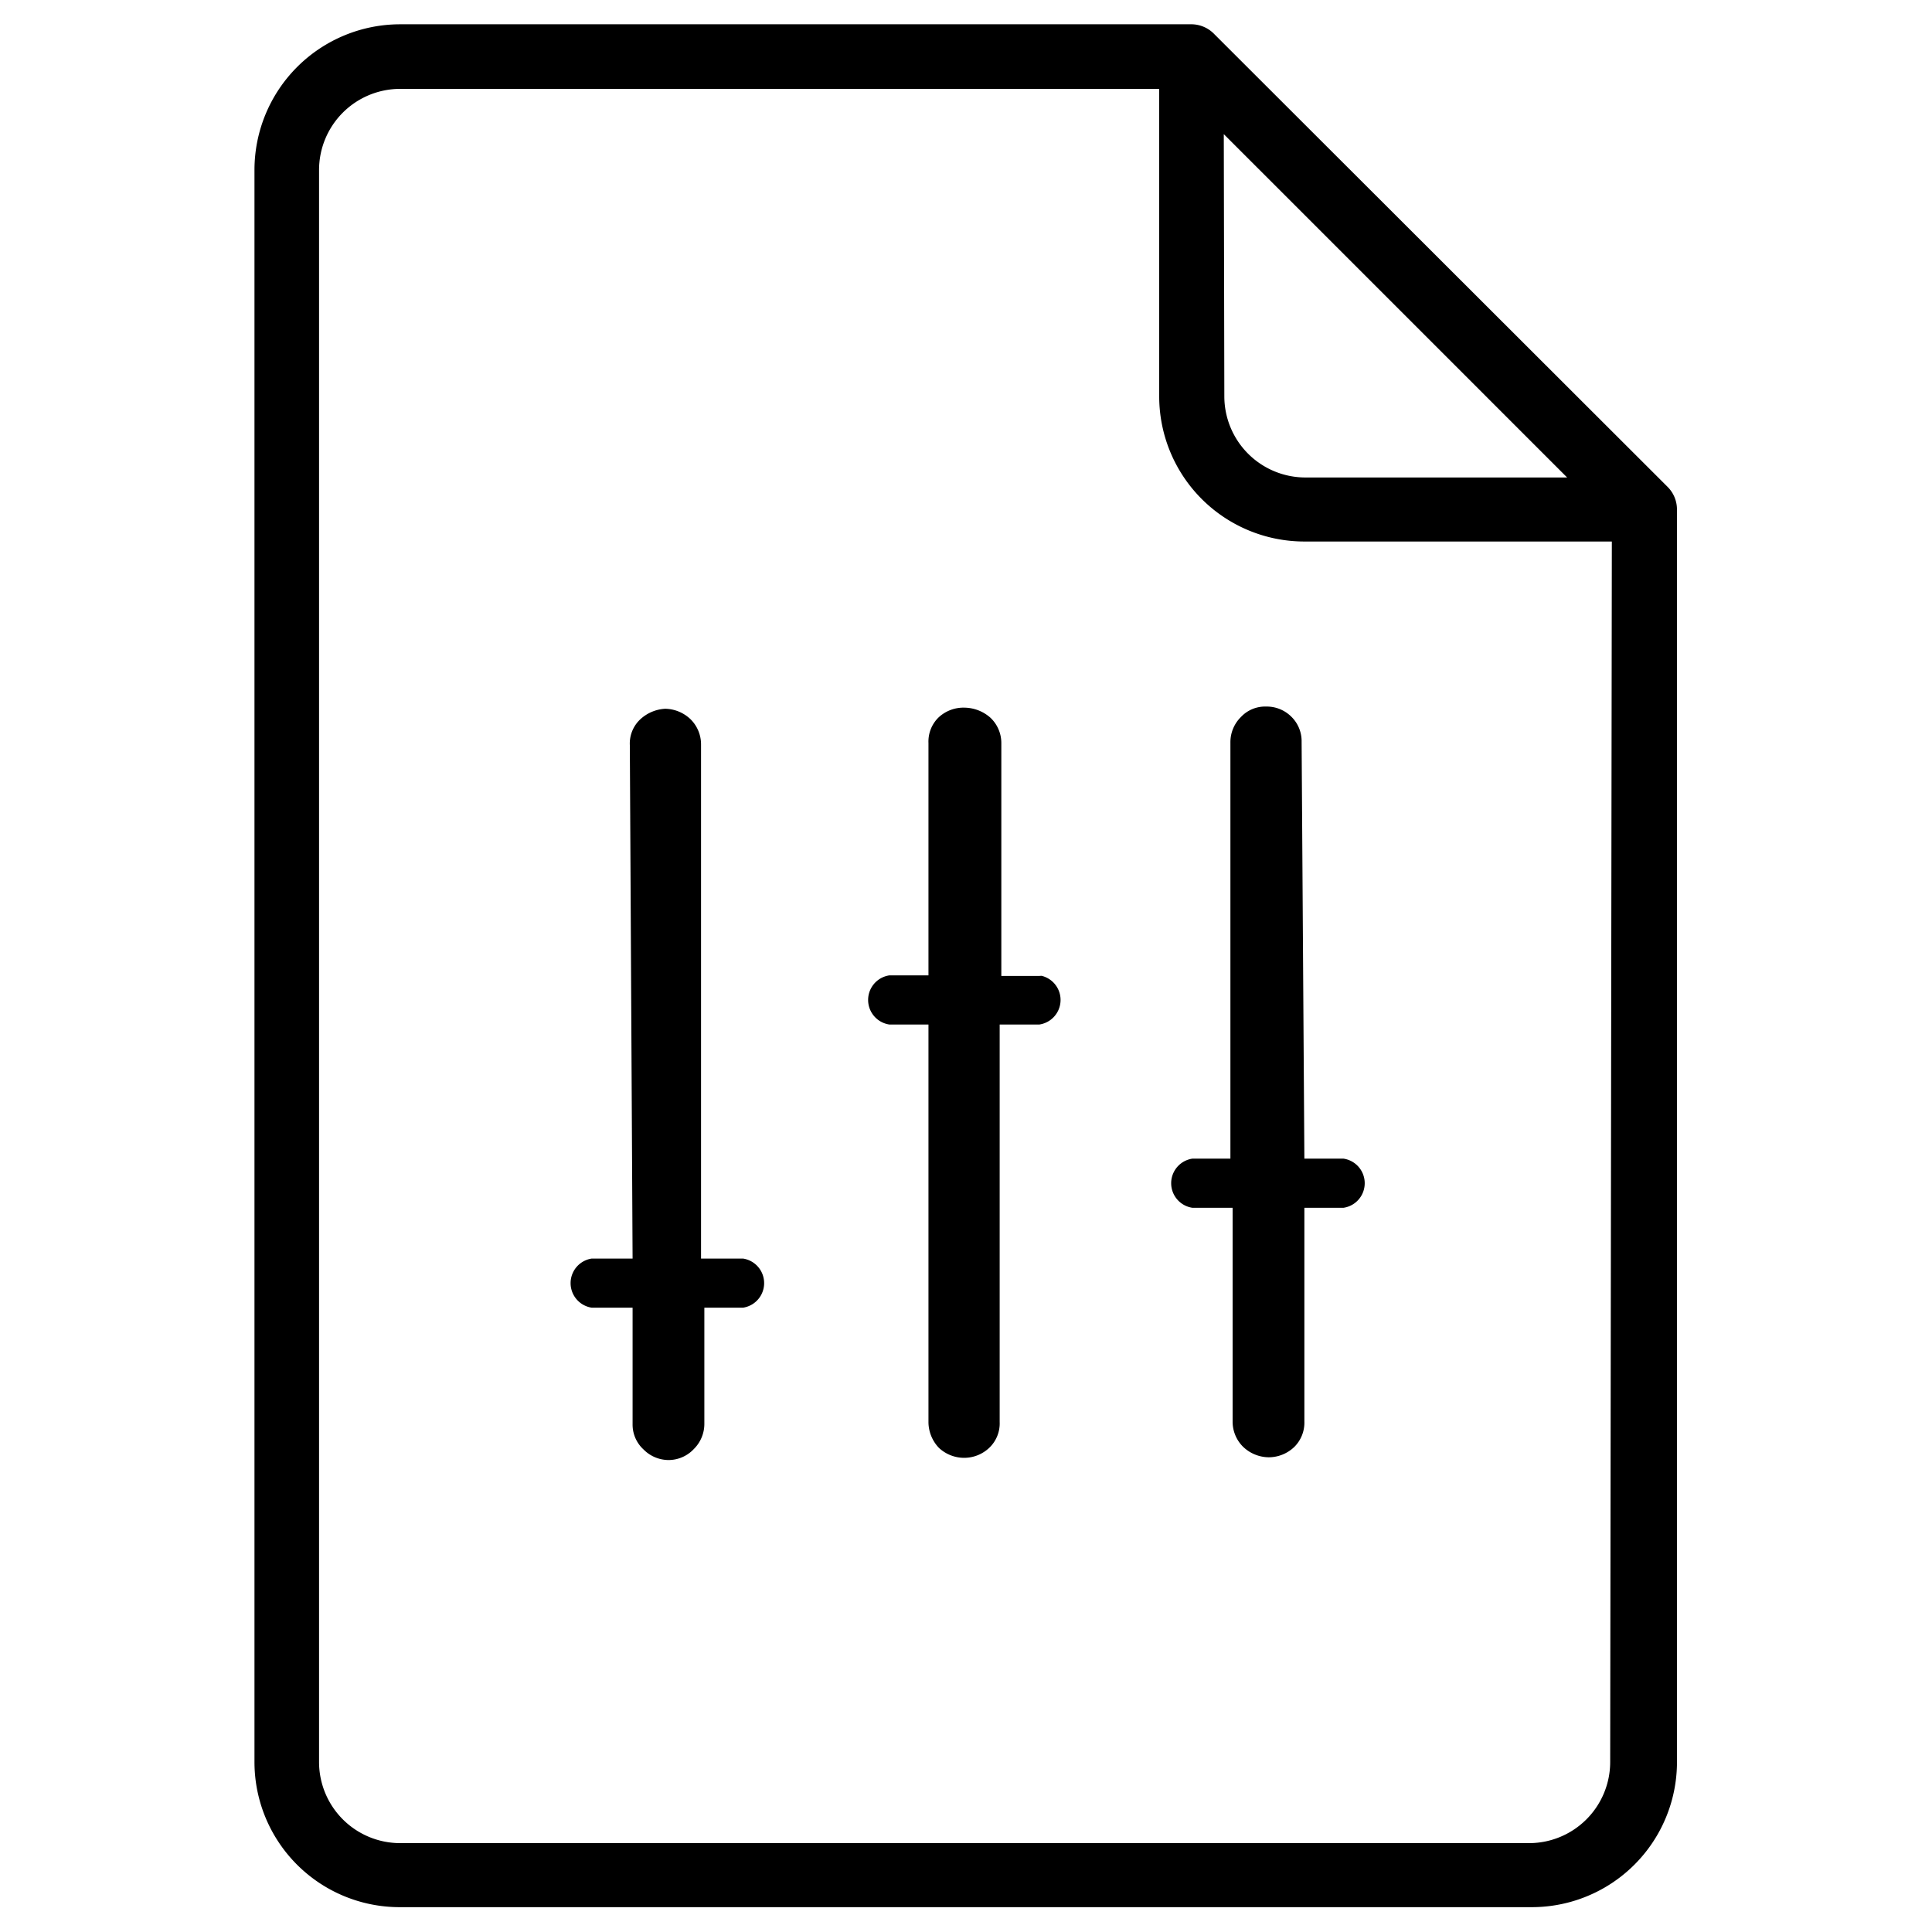 <svg xmlns:xlink="http://www.w3.org/1999/xlink" data-name="Layer 1" height="35" id="Layer_1" viewBox="0 0 35 35" xmlns="http://www.w3.org/2000/svg" width="35" ><path class="cls-1" d="M22,.62A.58.58,0,0,0,21.6.44H7.25A2.64,2.64,0,0,0,4.61,3.08V31.92a2.63,2.63,0,0,0,2.64,2.63h20.5a2.63,2.63,0,0,0,2.63-2.63V9.23a.58.58,0,0,0-.17-.41Zm.17,1.81.12.12,6.1,6.1H23.65a1.47,1.47,0,0,1-1.47-1.47Zm7,29.49a1.47,1.47,0,0,1-1.47,1.47H7.25a1.47,1.47,0,0,1-1.47-1.47V3.08A1.47,1.47,0,0,1,7.25,1.61H21V7.18a2.63,2.63,0,0,0,2.63,2.63h5.57Z"></path><path class="cls-1" d="M23.58,13.44a.62.62,0,0,0-.19-.46.63.63,0,0,0-.45-.18h0a.6.6,0,0,0-.46.19.64.64,0,0,0-.19.46l0,7.54H21.6a.45.45,0,0,0,0,.89h.73l0,3.88a.64.64,0,0,0,.19.45.68.68,0,0,0,.46.19h0a.67.67,0,0,0,.47-.19.62.62,0,0,0,.18-.46l0-3.87h.71a.45.45,0,0,0,0-.89h-.71Z"></path><path class="cls-1" d="M13.4,22.8h-.7l0-9.31a.64.64,0,0,0-.19-.46.68.68,0,0,0-.46-.19h0a.72.72,0,0,0-.46.2.6.6,0,0,0-.18.46l.05,9.3h-.74a.45.45,0,0,0,0,.89h.74V25.8a.61.61,0,0,0,.2.46.64.64,0,0,0,.45.19h0a.63.63,0,0,0,.46-.2.64.64,0,0,0,.19-.45l0-2.11h.7a.45.45,0,0,0,0-.89Z"></path><path class="cls-1" d="M18.87,17.68h-.73l0-4.22a.63.63,0,0,0-.2-.46.72.72,0,0,0-.46-.18A.66.66,0,0,0,17,13a.61.61,0,0,0-.18.46l0,4.21h-.71a.45.45,0,0,0,0,.89h.71l0,7.21a.68.68,0,0,0,.19.46.67.67,0,0,0,.46.18h0a.66.66,0,0,0,.46-.19.61.61,0,0,0,.18-.46l0-7.2h.72a.45.45,0,0,0,0-.89Z"></path></svg>